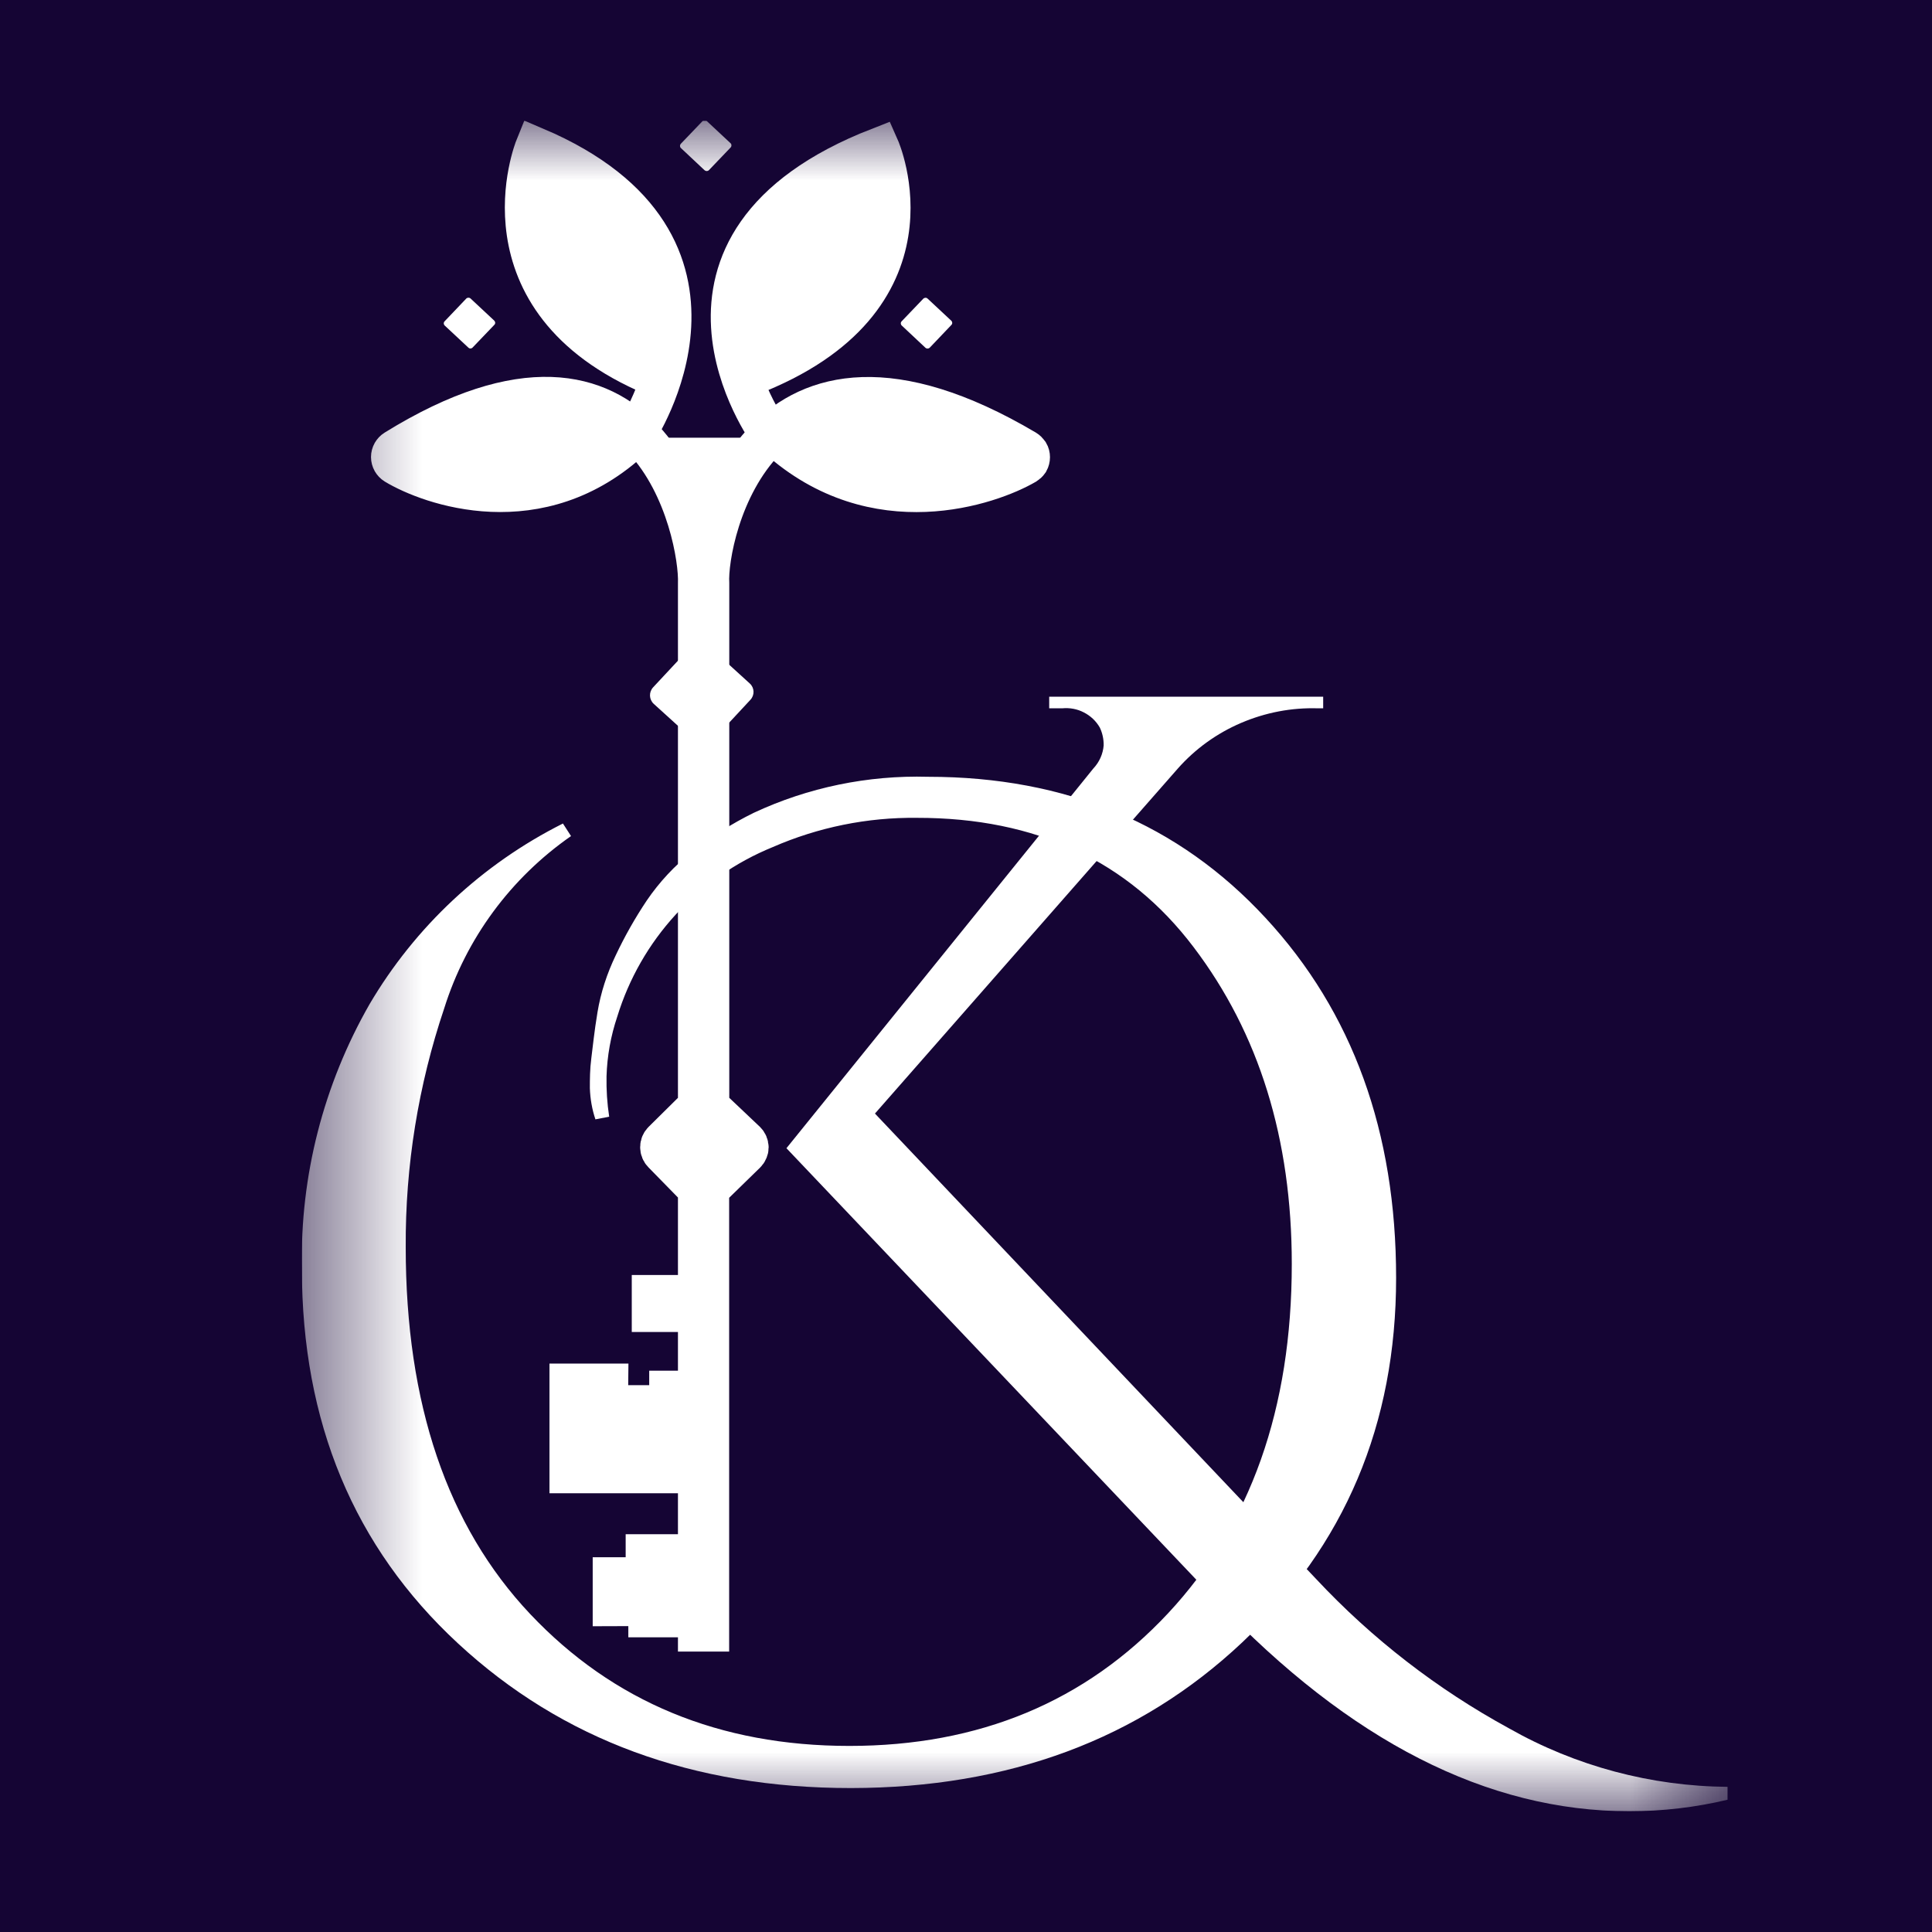 <?xml version="1.0" encoding="UTF-8"?> <svg xmlns="http://www.w3.org/2000/svg" width="16" height="16" viewBox="0 0 16 16" fill="none"> <rect width="16" height="16" fill="#150534"></rect> <g clip-path="url(#clip0_299_92)"> <mask id="mask0_299_92" style="mask-type:luminance" maskUnits="userSpaceOnUse" x="2" y="1" width="13" height="14"> <path d="M14.307 1H2.5V15H14.307V1Z" fill="white"></path> </mask> <g mask="url(#mask0_299_92)"> <path d="M4.931 9.27C4.903 9.187 4.888 9.1 4.885 9.012C4.885 8.939 4.885 8.856 4.897 8.764C4.909 8.672 4.921 8.546 4.948 8.384C4.975 8.22 5.027 8.062 5.099 7.912C5.173 7.755 5.259 7.603 5.356 7.458C5.46 7.305 5.587 7.169 5.732 7.054C5.89 6.929 6.06 6.821 6.241 6.732C6.692 6.521 7.188 6.419 7.686 6.433C8.829 6.433 9.761 6.823 10.481 7.602C11.202 8.381 11.562 9.374 11.562 10.583C11.562 11.794 11.137 12.801 10.286 13.603C9.434 14.404 8.355 14.806 7.047 14.808C5.741 14.808 4.656 14.409 3.794 13.611C2.931 12.813 2.5 11.777 2.5 10.504C2.485 9.738 2.679 8.983 3.06 8.317C3.437 7.676 3.993 7.156 4.662 6.82L4.729 6.924C4.229 7.272 3.86 7.773 3.679 8.35C3.464 8.988 3.356 9.656 3.36 10.329C3.36 11.626 3.704 12.639 4.391 13.367C5.078 14.094 5.959 14.459 7.034 14.459C8.109 14.459 8.989 14.093 9.673 13.361C10.357 12.628 10.698 11.664 10.698 10.467C10.698 9.432 10.427 8.558 9.885 7.844C9.344 7.129 8.58 6.772 7.594 6.773C7.183 6.768 6.776 6.851 6.4 7.015C6.093 7.14 5.819 7.331 5.596 7.574C5.373 7.817 5.208 8.106 5.112 8.419C5.058 8.579 5.028 8.746 5.023 8.914C5.021 9.026 5.028 9.137 5.045 9.248L4.931 9.27Z" fill="white"></path> <path d="M3.861 2.473L3.682 2.661C3.672 2.671 3.673 2.687 3.683 2.696L3.879 2.879C3.889 2.889 3.905 2.888 3.914 2.878L4.094 2.69C4.104 2.68 4.103 2.665 4.093 2.655L3.897 2.472C3.887 2.463 3.871 2.463 3.861 2.473Z" fill="white"></path> <path d="M5.818 1.003L5.638 1.191C5.629 1.201 5.629 1.217 5.639 1.226L5.835 1.41C5.846 1.419 5.861 1.419 5.871 1.409L6.051 1.221C6.06 1.211 6.06 1.195 6.05 1.186L5.853 1.002C5.843 0.993 5.827 0.994 5.818 1.003Z" fill="white"></path> <path d="M7.646 2.474L7.467 2.661C7.457 2.671 7.458 2.687 7.468 2.696L7.664 2.88C7.674 2.889 7.69 2.889 7.7 2.879L7.879 2.691C7.889 2.681 7.888 2.665 7.878 2.656L7.682 2.473C7.672 2.463 7.656 2.464 7.646 2.474Z" fill="white"></path> <path d="M14.31 14.798V14.904C14.042 14.968 13.768 15 13.493 15C12.317 15 11.178 14.419 10.074 13.258L6.513 9.509L9.054 6.365C9.104 6.312 9.134 6.245 9.14 6.174C9.141 6.122 9.13 6.071 9.108 6.025C9.077 5.971 9.031 5.928 8.976 5.9C8.921 5.871 8.858 5.86 8.796 5.866H8.689V5.77H10.958V5.866H10.915C10.696 5.859 10.479 5.901 10.278 5.987C10.077 6.073 9.898 6.202 9.754 6.365L7.246 9.222L10.901 13.078C11.363 13.572 11.902 13.989 12.498 14.314C13.05 14.627 13.674 14.793 14.31 14.798Z" fill="white"></path> <path d="M6.164 9.482L5.813 9.163L5.489 9.51L5.841 9.83L6.164 9.482Z" fill="white"></path> <path d="M6.209 5.66L5.864 5.346C5.824 5.31 5.763 5.313 5.726 5.352L5.409 5.692C5.372 5.732 5.375 5.793 5.414 5.829L5.759 6.142C5.799 6.179 5.861 6.176 5.897 6.137L6.214 5.796C6.251 5.757 6.249 5.696 6.209 5.66Z" fill="white"></path> <path d="M5.242 3.625C4.47 4.353 3.551 4.012 3.274 3.844C3.264 3.838 3.256 3.829 3.25 3.819C3.244 3.808 3.241 3.797 3.241 3.785C3.241 3.773 3.244 3.762 3.25 3.751C3.256 3.741 3.264 3.732 3.274 3.726C5.392 2.416 5.799 4.434 5.783 4.831V9.135C5.782 9.153 5.775 9.171 5.761 9.184L5.49 9.452C5.477 9.465 5.47 9.482 5.47 9.5C5.47 9.519 5.477 9.536 5.49 9.549L5.762 9.827C5.775 9.84 5.783 9.858 5.783 9.876V13.509H5.87V11.704V11.222V9.877C5.87 9.859 5.877 9.841 5.89 9.829L6.176 9.55C6.182 9.544 6.188 9.536 6.191 9.528C6.195 9.52 6.197 9.511 6.197 9.502C6.197 9.493 6.195 9.484 6.191 9.475C6.188 9.467 6.182 9.459 6.176 9.453L5.893 9.185C5.886 9.179 5.88 9.171 5.876 9.163C5.873 9.154 5.871 9.145 5.871 9.136V4.832C5.848 4.436 6.276 2.417 8.492 3.727C8.502 3.733 8.511 3.742 8.518 3.752C8.524 3.762 8.527 3.774 8.527 3.786C8.527 3.798 8.524 3.81 8.518 3.821C8.511 3.831 8.502 3.839 8.492 3.845C8.203 4.013 7.249 4.353 6.441 3.625" fill="white"></path> <path d="M5.242 3.625C4.47 4.353 3.551 4.012 3.274 3.844C3.264 3.838 3.256 3.829 3.25 3.819C3.244 3.808 3.241 3.797 3.241 3.785C3.241 3.773 3.244 3.762 3.25 3.751C3.256 3.741 3.264 3.732 3.274 3.726C5.392 2.416 5.799 4.434 5.783 4.831V9.135C5.782 9.153 5.775 9.171 5.761 9.184L5.49 9.452C5.477 9.465 5.47 9.482 5.47 9.5C5.47 9.519 5.477 9.536 5.49 9.549L5.762 9.827C5.775 9.84 5.783 9.858 5.783 9.876V13.509H5.87V11.704V11.222V9.877C5.87 9.859 5.877 9.841 5.89 9.829L6.176 9.55C6.182 9.544 6.188 9.536 6.191 9.528C6.195 9.52 6.197 9.511 6.197 9.502C6.197 9.493 6.195 9.484 6.191 9.475C6.188 9.467 6.182 9.459 6.176 9.453L5.893 9.185C5.886 9.179 5.88 9.171 5.876 9.163C5.873 9.154 5.871 9.145 5.871 9.136V4.832C5.848 4.436 6.276 2.417 8.492 3.727C8.502 3.733 8.511 3.742 8.518 3.752C8.524 3.762 8.527 3.774 8.527 3.786C8.527 3.798 8.524 3.81 8.518 3.821C8.511 3.831 8.502 3.839 8.492 3.845C8.203 4.013 7.249 4.353 6.441 3.625" stroke="white" stroke-width="0.337" stroke-miterlimit="10"></path> <path d="M5.27 3.581C5.27 3.581 6.311 2.02 4.434 1.221C4.434 1.221 3.923 2.481 5.412 3.109" fill="white"></path> <path d="M5.27 3.581C5.27 3.581 6.311 2.02 4.434 1.221C4.434 1.221 3.923 2.481 5.412 3.109" fill="white"></path> <path d="M5.27 3.581C5.27 3.581 6.311 2.02 4.434 1.221C4.434 1.221 3.923 2.481 5.412 3.109" stroke="white" stroke-width="0.337" stroke-miterlimit="10"></path> <path d="M6.37 3.585C6.37 3.585 5.232 2.022 7.28 1.224C7.28 1.224 7.839 2.485 6.205 3.112" fill="white"></path> <path d="M6.37 3.585C6.37 3.585 5.232 2.022 7.28 1.224C7.28 1.224 7.839 2.485 6.205 3.112" fill="white"></path> <path d="M6.37 3.585C6.37 3.585 5.232 2.022 7.28 1.224C7.28 1.224 7.839 2.485 6.205 3.112" stroke="white" stroke-width="0.337" stroke-miterlimit="10"></path> <path d="M5.71 10.559H5.232V11.031H5.71V10.559Z" fill="white"></path> <path d="M5.71 11.436H5.461V11.556H5.117L5.119 11.377H4.635V12.282H5.14H5.452H5.509H5.71V11.436Z" fill="white" stroke="white" stroke-width="0.169" stroke-miterlimit="10"></path> <path d="M5.71 12.79H5.266V12.981H4.993V13.383L5.288 13.382V13.475H5.71V12.79Z" fill="white" stroke="white" stroke-width="0.169" stroke-miterlimit="10"></path> </g> </g> <defs> <clipPath id="clip0_299_92"> <rect width="11.807" height="14" fill="white" transform="translate(2.5 1)"></rect> </clipPath> </defs> </svg> 